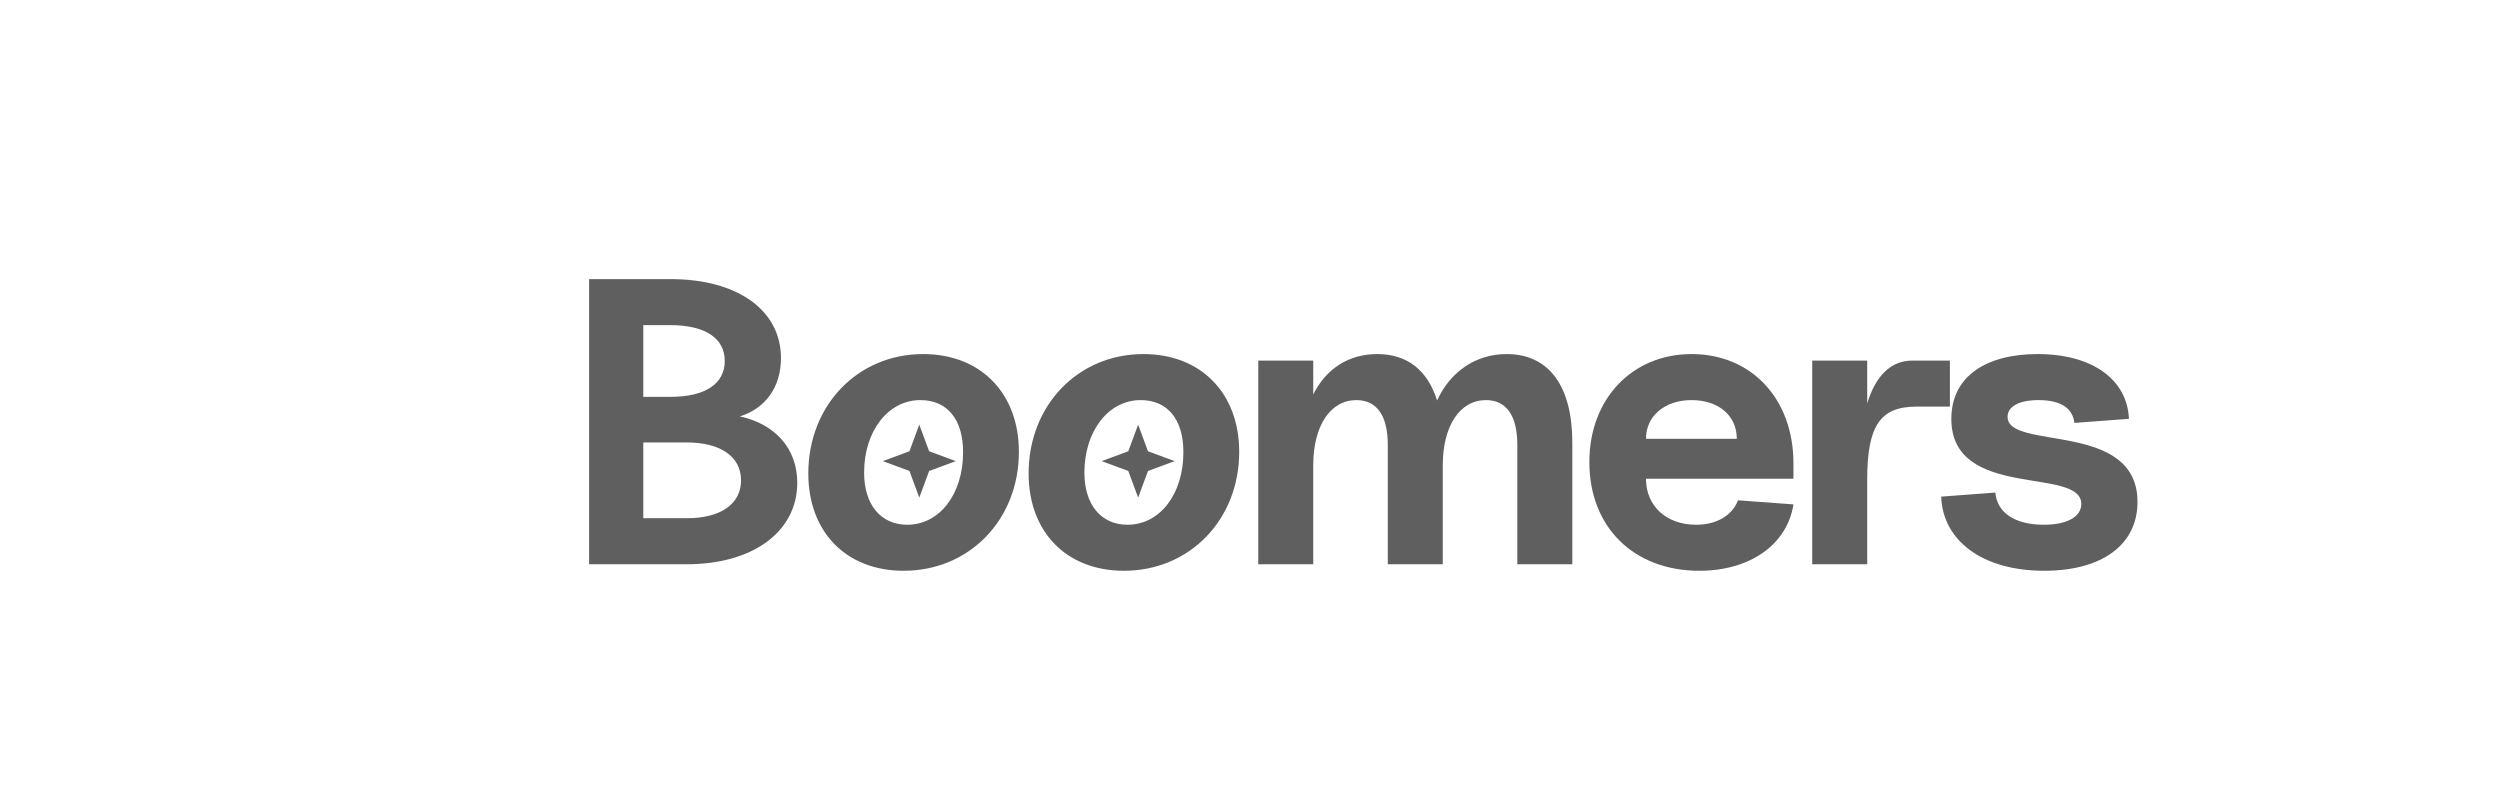 <svg width="220" height="71" viewBox="0 0 220 71" fill="none" xmlns="http://www.w3.org/2000/svg">
<path d="M179.891 50.228C174.443 50.228 170.966 47.575 170.822 43.704L175.59 43.346C175.733 45.066 177.239 46.177 179.855 46.177C181.934 46.177 183.153 45.461 183.153 44.349C183.153 41.016 171.718 44.062 171.718 36.858C171.718 33.13 174.765 31.158 179.318 31.158C184.193 31.158 187.204 33.452 187.347 36.858L182.544 37.216C182.4 35.926 181.361 35.209 179.389 35.209C177.597 35.209 176.665 35.818 176.665 36.678C176.665 39.689 188.1 36.965 188.1 44.17C188.1 47.934 184.981 50.228 179.891 50.228Z" fill="#5F5F5F"/>
<path d="M159.475 49.654V31.731H164.314V35.495C165.066 33.058 166.393 31.731 168.293 31.731H171.59V35.782H168.651C165.461 35.782 164.314 37.467 164.314 42.198V49.654H159.475Z" fill="#5F5F5F"/>
<path d="M149.542 50.228C143.77 50.228 139.863 46.392 139.863 40.657C139.863 35.101 143.627 31.158 148.86 31.158C154.13 31.158 157.822 35.101 157.822 40.765V42.127H144.846C144.846 44.529 146.638 46.177 149.255 46.177C151.047 46.177 152.409 45.389 152.947 44.027L157.822 44.385C157.284 47.898 154.022 50.228 149.542 50.228ZM152.839 38.614C152.839 36.571 151.226 35.209 148.86 35.209C146.495 35.209 144.846 36.607 144.846 38.614H152.839Z" fill="#5F5F5F"/>
<path d="M133.524 39.152C133.524 36.571 132.556 35.209 130.764 35.209C128.47 35.209 126.964 37.467 126.964 40.944V49.654H122.125V39.152C122.125 36.571 121.158 35.209 119.365 35.209C117.071 35.209 115.566 37.467 115.566 40.944V49.654H110.727V31.732H115.566V34.707C116.677 32.484 118.648 31.158 121.193 31.158C123.846 31.158 125.638 32.592 126.463 35.245C127.61 32.735 129.832 31.158 132.592 31.158C136.284 31.158 138.363 33.954 138.363 38.937V49.654H133.524V39.152Z" fill="#5F5F5F"/>
<path d="M98.905 50.228C93.851 50.228 90.518 46.823 90.518 41.661C90.518 35.675 94.855 31.158 100.626 31.158C105.68 31.158 109.05 34.599 109.05 39.761C109.05 45.747 104.676 50.228 98.905 50.228ZM99.228 46.177C102.06 46.177 104.139 43.489 104.139 39.797C104.139 36.894 102.741 35.209 100.375 35.209C97.543 35.209 95.428 37.933 95.428 41.589C95.428 44.421 96.898 46.177 99.228 46.177Z" fill="#5F5F5F"/>
<path d="M79.519 50.228C74.465 50.228 71.131 46.823 71.131 41.661C71.131 35.675 75.468 31.158 81.239 31.158C86.293 31.158 89.663 34.599 89.663 39.761C89.663 45.747 85.29 50.228 79.519 50.228ZM79.841 46.177C82.673 46.177 84.752 43.489 84.752 39.797C84.752 36.894 83.354 35.209 80.988 35.209C78.156 35.209 76.042 37.933 76.042 41.589C76.042 44.421 77.511 46.177 79.841 46.177Z" fill="#5F5F5F"/>
<path d="M51.842 49.654V24.562H59.011C64.889 24.562 68.725 27.287 68.725 31.517C68.725 34.097 67.327 35.961 65.105 36.642C68.223 37.323 70.159 39.474 70.159 42.485C70.159 46.787 66.252 49.654 60.445 49.654H51.842ZM60.445 45.604C63.42 45.604 65.212 44.349 65.212 42.27C65.212 40.191 63.42 38.937 60.445 38.937H56.609V45.604H60.445ZM59.011 34.922C62.058 34.922 63.778 33.775 63.778 31.767C63.778 29.76 62.058 28.613 59.011 28.613H56.609V34.922H59.011Z" fill="#5F5F5F"/>
<path d="M100.156 37.369L101.023 39.712L103.365 40.579L101.023 41.446L100.156 43.788L99.289 41.446L96.946 40.579L99.289 39.712L100.156 37.369Z" fill="#5F5F5F"/>
<path d="M80.897 37.369L81.764 39.712L84.107 40.579L81.764 41.446L80.897 43.788L80.03 41.446L77.688 40.579L80.03 39.712L80.897 37.369Z" fill="#5F5F5F"/>
</svg>
